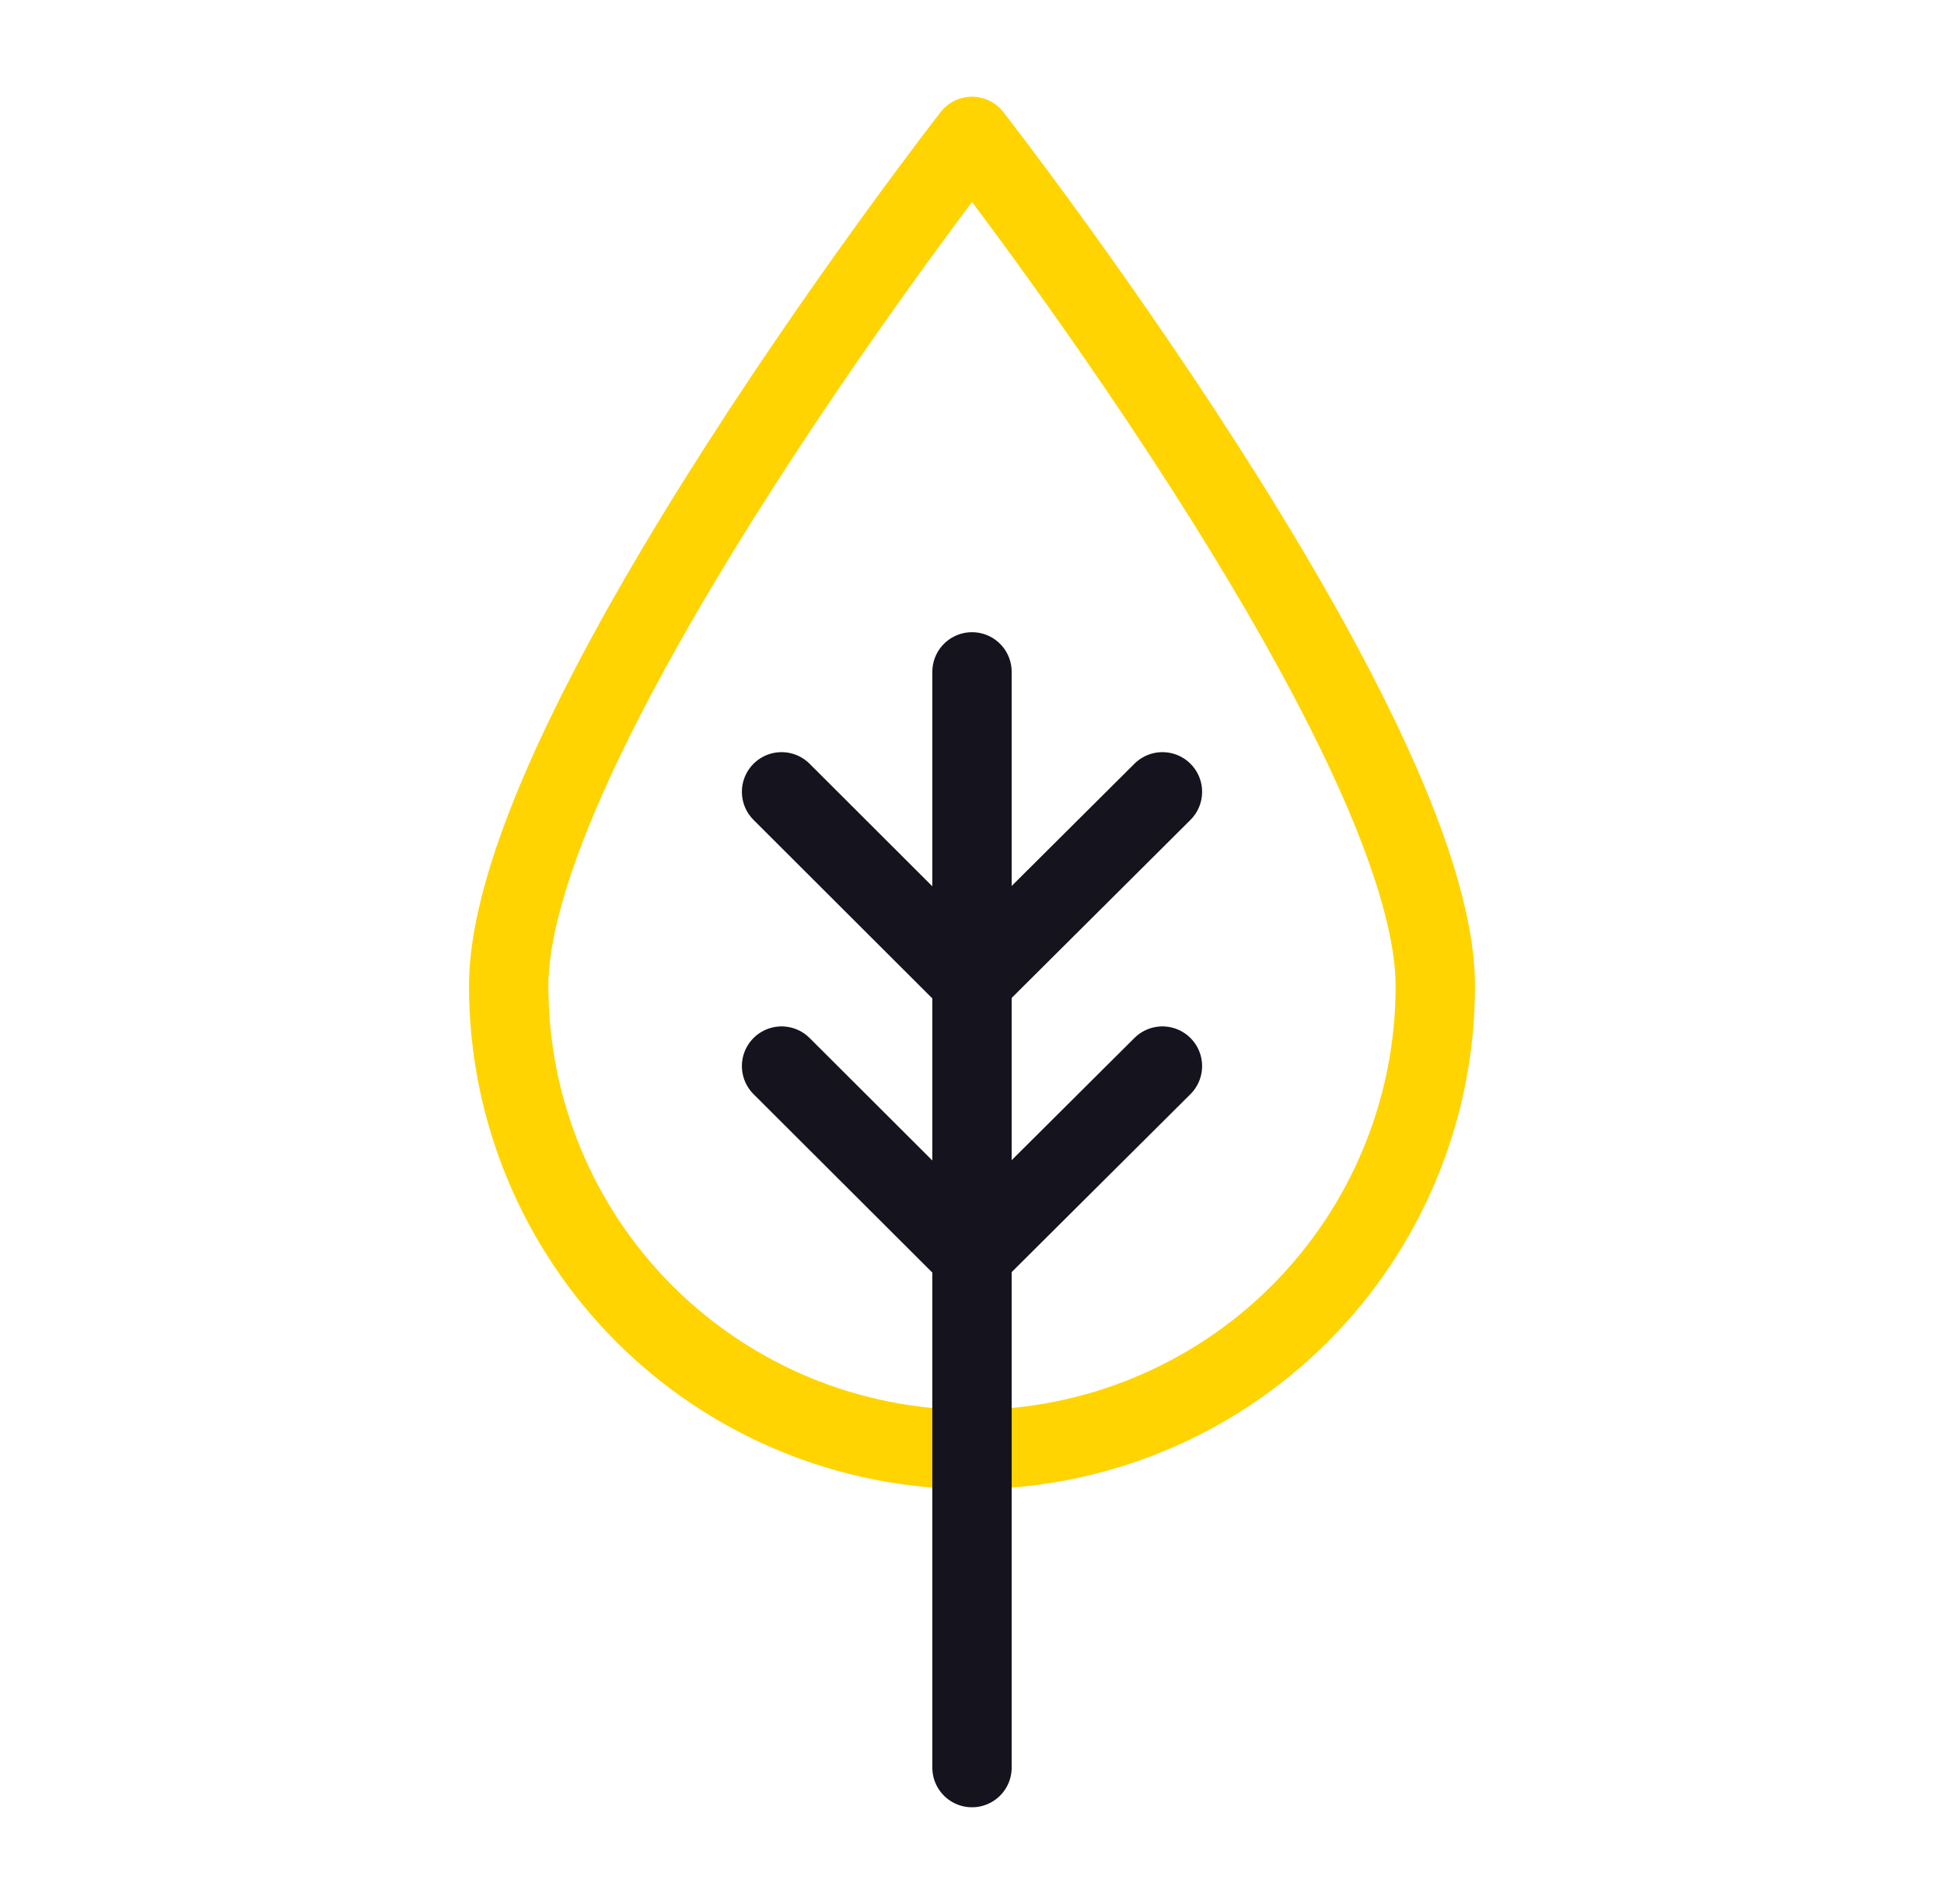 <svg width="49" height="48" viewBox="0 0 49 48" fill="none" xmlns="http://www.w3.org/2000/svg">
<path d="M36.178 24.864C36.178 27.961 34.948 30.931 32.758 33.122C30.568 35.312 27.597 36.542 24.5 36.542C21.403 36.542 18.433 35.312 16.242 33.122C14.052 30.931 12.822 27.961 12.822 24.864C12.822 18.416 24.5 3.438 24.5 3.438C24.5 3.438 36.178 18.416 36.178 24.864Z" stroke="#FFD400" stroke-width="2" stroke-linecap="round" stroke-linejoin="round"/>
<path d="M24.5 16.938V44.562" stroke="#15131D" stroke-width="2" stroke-linecap="round" stroke-linejoin="round"/>
<path d="M29.3 26.876L24.812 31.344C24.728 31.428 24.613 31.476 24.494 31.476C24.375 31.476 24.26 31.428 24.176 31.344L19.7 26.876" stroke="#15131D" stroke-width="2" stroke-linecap="round" stroke-linejoin="round"/>
<path d="M29.3 19.962L24.812 24.432C24.727 24.516 24.613 24.563 24.494 24.563C24.375 24.563 24.261 24.516 24.176 24.432L19.7 19.962" stroke="#15131D" stroke-width="2" stroke-linecap="round" stroke-linejoin="round"/>
</svg>

